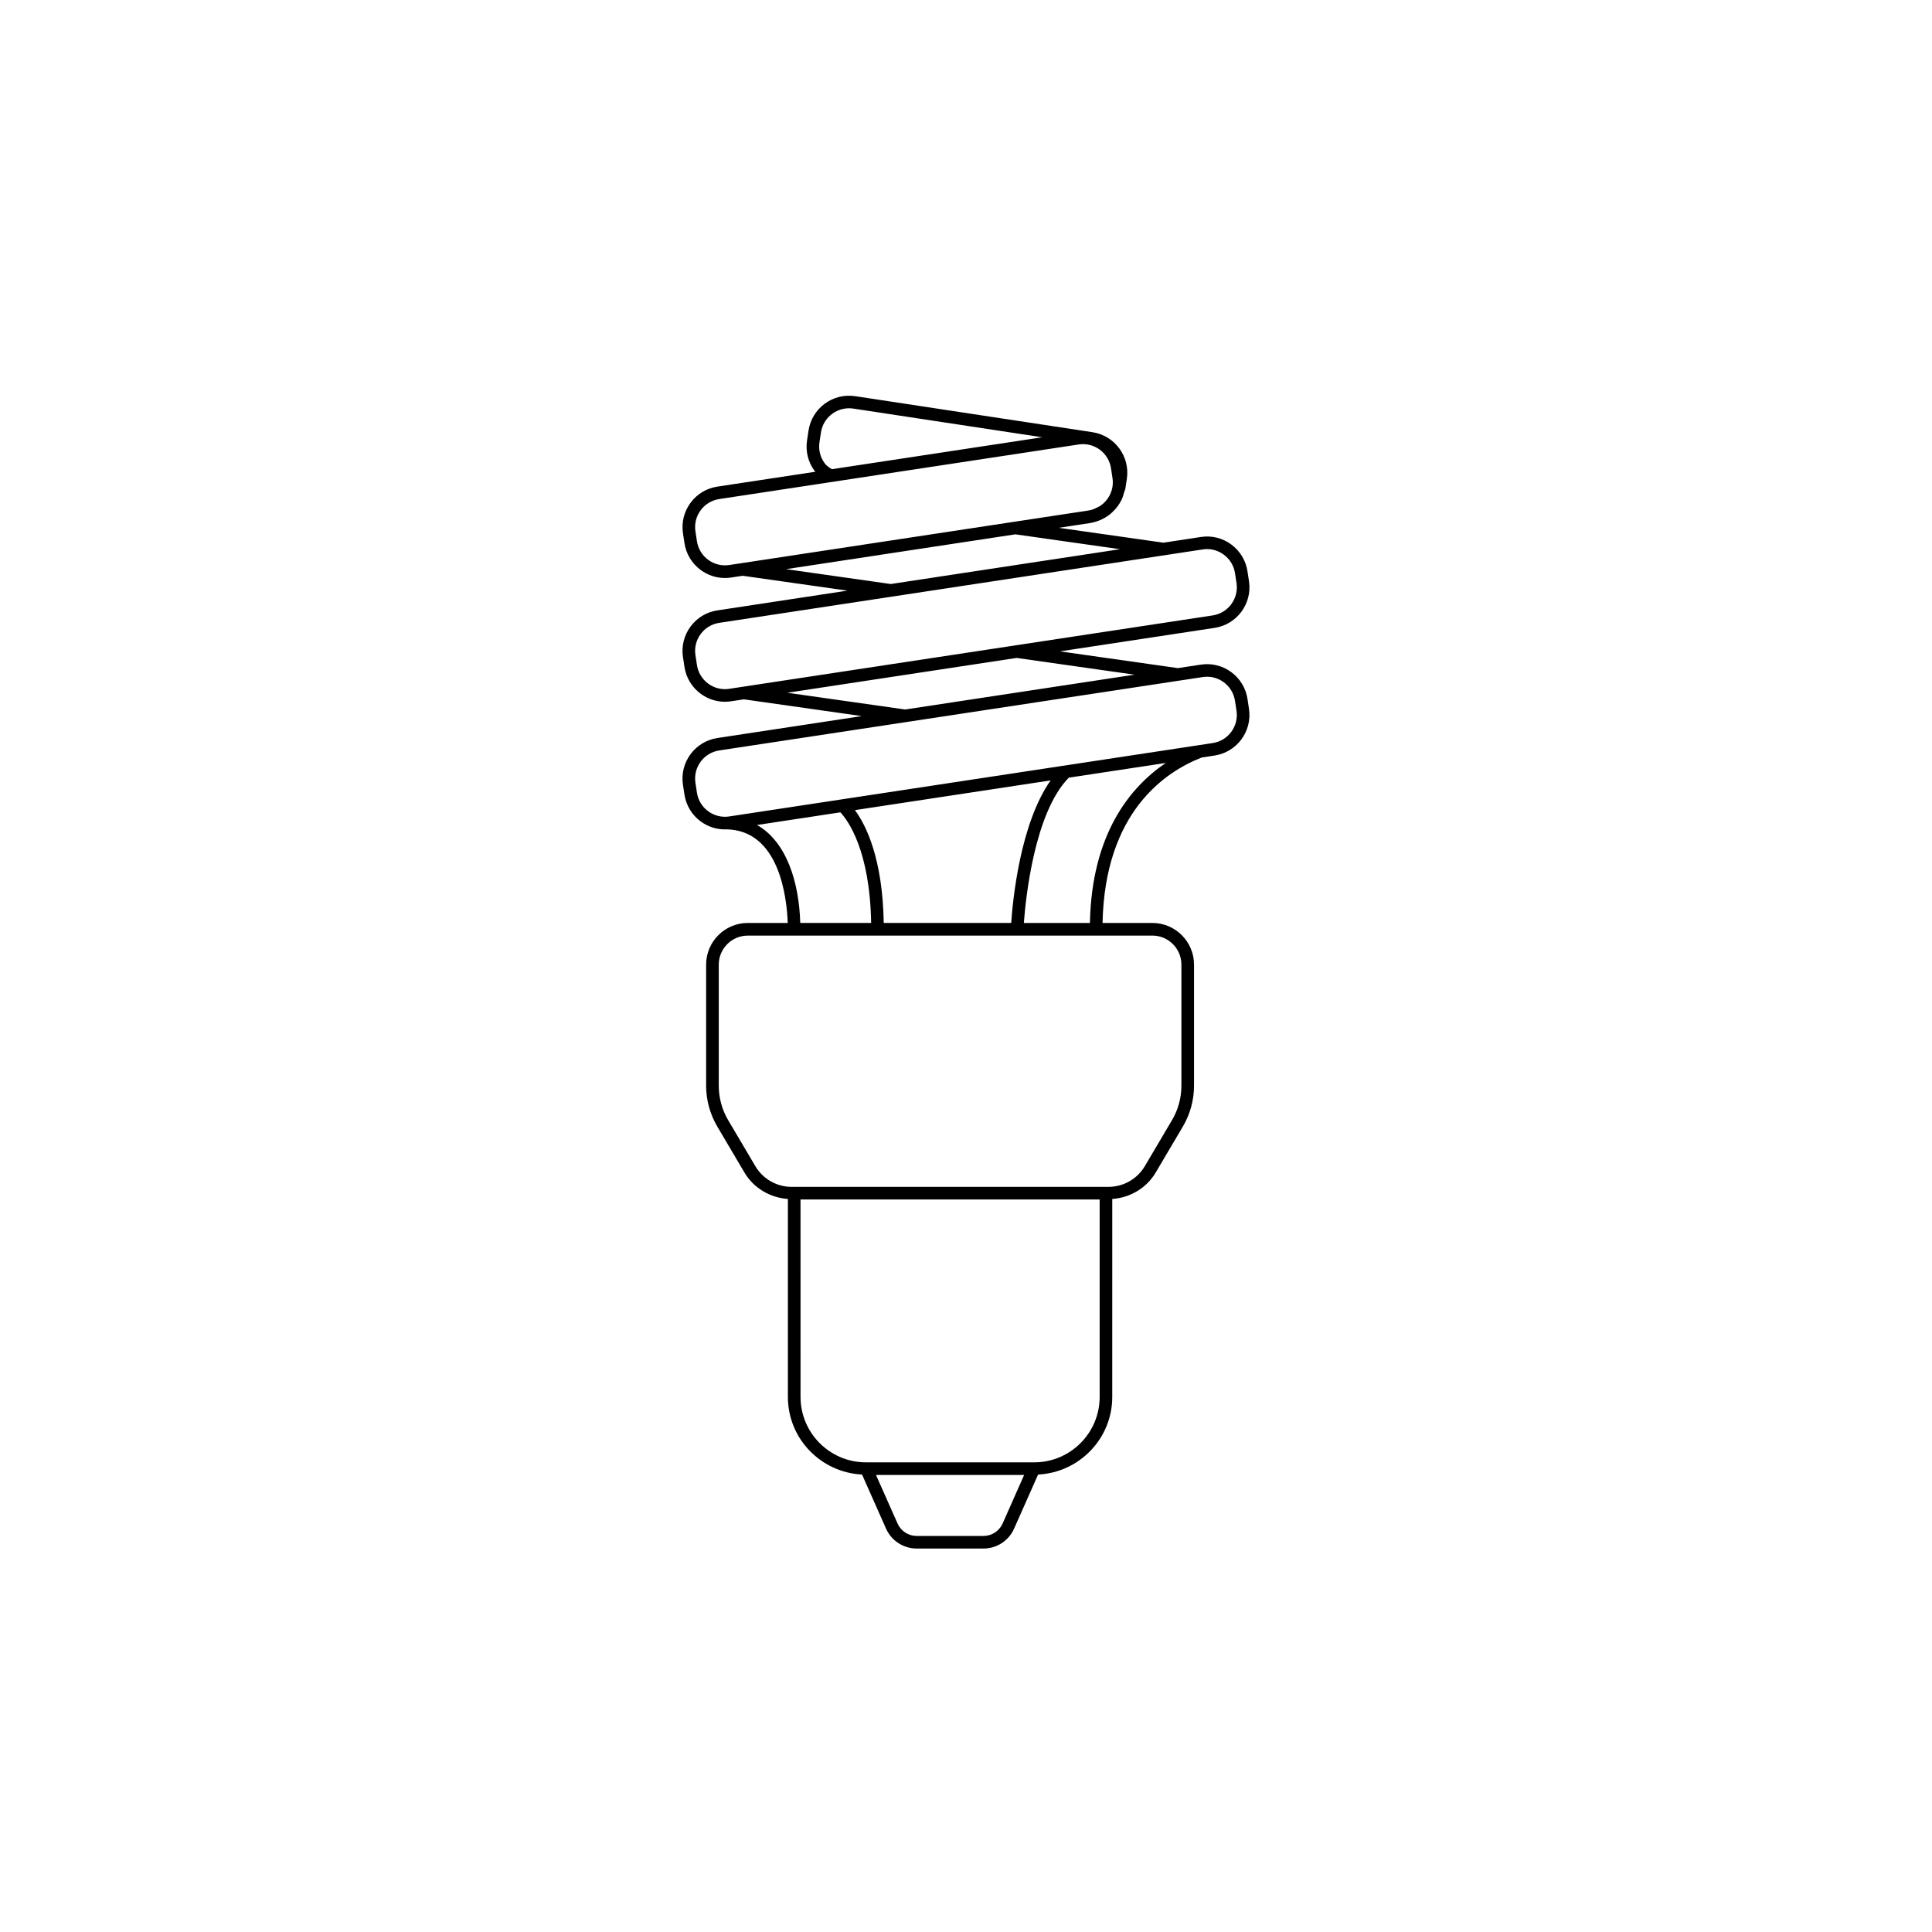 <?xml version="1.0" encoding="UTF-8"?>
<!-- Uploaded to: SVG Repo, www.svgrepo.com, Generator: SVG Repo Mixer Tools -->
<svg fill="#000000" width="800px" height="800px" version="1.1" viewBox="144 144 512 512" xmlns="http://www.w3.org/2000/svg">
 <path d="m474.6 329.24c-0.434-2.871-1.965-5.394-4.297-7.117-2.344-1.723-5.215-2.43-8.074-1.988l-6.082 0.922-31.242-4.438 40.977-6.223c5.926-0.898 10.012-6.449 9.113-12.375l-0.398-2.606c-0.434-2.867-1.965-5.394-4.297-7.117-2.336-1.723-5.188-2.438-8.074-1.988l-9.91 1.508-27.734-3.941 8.43-1.281c0.551-0.086 1.066-0.246 1.586-0.406 0.52-0.156 0.992-0.363 1.477-0.594 0.559-0.273 1.094-0.578 1.594-0.938 0.609-0.43 1.137-0.91 1.648-1.457 0.348-0.379 0.684-0.762 0.977-1.184 0.336-0.484 0.645-0.969 0.902-1.508 0.328-0.684 0.57-1.414 0.746-2.16 0.07-0.293 0.242-0.527 0.289-0.832l0.395-2.606c0.898-5.926-3.188-11.477-9.109-12.375l-62.871-9.543c-5.965-0.898-11.477 3.188-12.375 9.113l-0.395 2.606c-0.438 2.871 0.273 5.738 1.988 8.074 0.066 0.09 0.172 0.145 0.242 0.23l-25.996 3.945c-2.871 0.434-5.394 1.965-7.117 4.297-1.723 2.336-2.43 5.203-1.996 8.074l0.398 2.606c0.434 2.871 1.965 5.394 4.297 7.117 1.891 1.391 4.121 2.121 6.422 2.121 0.551 0 1.098-0.039 1.652-0.125l3.062-0.465 27.738 3.941-34.461 5.234c-2.871 0.434-5.394 1.965-7.117 4.297-1.723 2.336-2.43 5.203-1.996 8.074l0.398 2.606c0.434 2.871 1.965 5.394 4.297 7.117 1.891 1.391 4.121 2.121 6.422 2.121 0.551 0 1.098-0.039 1.652-0.125l3.394-0.516 31.23 4.438-38.285 5.812c-5.926 0.902-10.012 6.453-9.113 12.375l0.398 2.606c0.434 2.871 1.965 5.394 4.297 7.117 1.891 1.391 4.117 2.121 6.418 2.121 0.086 0 0.168-0.016 0.25-0.02 14.207 0.102 16.172 18.176 16.41 24.812h-10.59c-6.086 0-11.039 4.953-11.039 11.039v32.086c0 3.797 1.023 7.535 2.953 10.816l7.211 12.207c2.422 4.106 6.777 6.664 11.504 6.996v52.465c0 11.047 8.734 20.02 19.652 20.566l6.363 14.34c1.426 3.199 4.606 5.269 8.105 5.269h17.719c3.508 0 6.691-2.07 8.105-5.269l6.363-14.34c10.918-0.543 19.652-9.516 19.652-20.566l0.004-52.465c4.727-0.332 9.078-2.887 11.504-6.996l7.211-12.207c1.93-3.269 2.953-7.012 2.953-10.816v-32.086c0-6.086-4.953-11.039-11.039-11.039h-13.203c0.605-29.461 16.668-40.117 26.301-43.852l3.394-0.516c5.926-0.902 10.012-6.453 9.113-12.375zm-113.43-68.039 0.395-2.606c0.562-3.723 3.785-6.398 7.438-6.398 0.379 0 0.754 0.031 1.133 0.086l50.055 7.598-55.75 8.465c-0.68-0.449-1.379-0.883-1.879-1.562-1.199-1.609-1.688-3.598-1.391-5.582zm-23.91 32.535c-1.988 0.297-3.977-0.191-5.586-1.379-1.617-1.195-2.676-2.941-2.977-4.934l-0.398-2.606c-0.301-1.984 0.191-3.969 1.379-5.586 1.195-1.617 2.941-2.676 4.934-2.977l95.246-14.465c0.383-0.059 0.766-0.086 1.145-0.086 1.594 0 3.144 0.504 4.449 1.465 1.617 1.195 2.676 2.941 2.977 4.934l0.395 2.606c0.457 3.027-0.977 5.894-3.406 7.453-0.145 0.09-0.316 0.145-0.469 0.227-0.746 0.406-1.543 0.754-2.434 0.891zm15.059 1.094 60.77-9.227 27.734 3.941-60.766 9.227zm-15.059 31.711c-1.988 0.312-3.977-0.191-5.586-1.379-1.617-1.195-2.676-2.941-2.977-4.934l-0.398-2.606c-0.301-1.984 0.191-3.969 1.379-5.586 1.195-1.617 2.941-2.676 4.934-2.977l128.12-19.453c0.383-0.059 0.766-0.09 1.145-0.09 1.594 0 3.133 0.504 4.438 1.473 1.617 1.195 2.676 2.941 2.977 4.926l0.398 2.606c0.621 4.102-2.211 7.949-6.312 8.57zm15.391 1.043 60.766-9.227 31.242 4.438-60.77 9.227zm-8.035 35.047 22.098-3.356c2.082 2.238 7.82 10.168 8.148 29.316h-18.785c-0.309-10.703-3.574-21.492-11.461-25.961zm25.949-3.941 51.863-7.875c-8.121 11.527-10.055 31.961-10.449 37.77h-33.781c-0.281-17.043-4.676-25.891-7.633-29.895zm39.133 189.07c-0.887 1.988-2.867 3.281-5.055 3.281h-17.719c-2.18 0-4.168-1.289-5.055-3.285l-5.719-12.879h39.258zm25.723-33.551c0 9.551-7.773 17.324-17.324 17.324h-44.621c-9.551 0-17.324-7.773-17.324-17.324l-0.004-52.336h79.273zm13.973-122.27c4.242 0 7.691 3.449 7.691 7.699v32.086c0 3.203-0.855 6.359-2.488 9.117l-7.211 12.207c-1.996 3.379-5.672 5.481-9.609 5.481l-83.988 0.004c-3.93 0-7.613-2.102-9.609-5.481l-7.211-12.207c-1.629-2.762-2.488-5.914-2.488-9.117v-32.086c0-4.246 3.449-7.699 7.691-7.699zm-16.555-3.344h-17.504c0.473-6.422 2.769-29.223 11.914-38.508l25.699-3.898c-9.473 6.414-19.637 18.805-20.109 42.406zm32.539-47.676-128.12 19.445c-1.988 0.301-3.977-0.191-5.586-1.379-1.617-1.195-2.676-2.941-2.977-4.934l-0.398-2.606c-0.621-4.102 2.211-7.945 6.312-8.57l128.12-19.445c0.383-0.059 0.766-0.09 1.145-0.09 1.594 0 3.141 0.504 4.438 1.465 1.617 1.195 2.676 2.941 2.977 4.934l0.398 2.606c0.625 4.109-2.207 7.953-6.309 8.574z"/>
</svg>